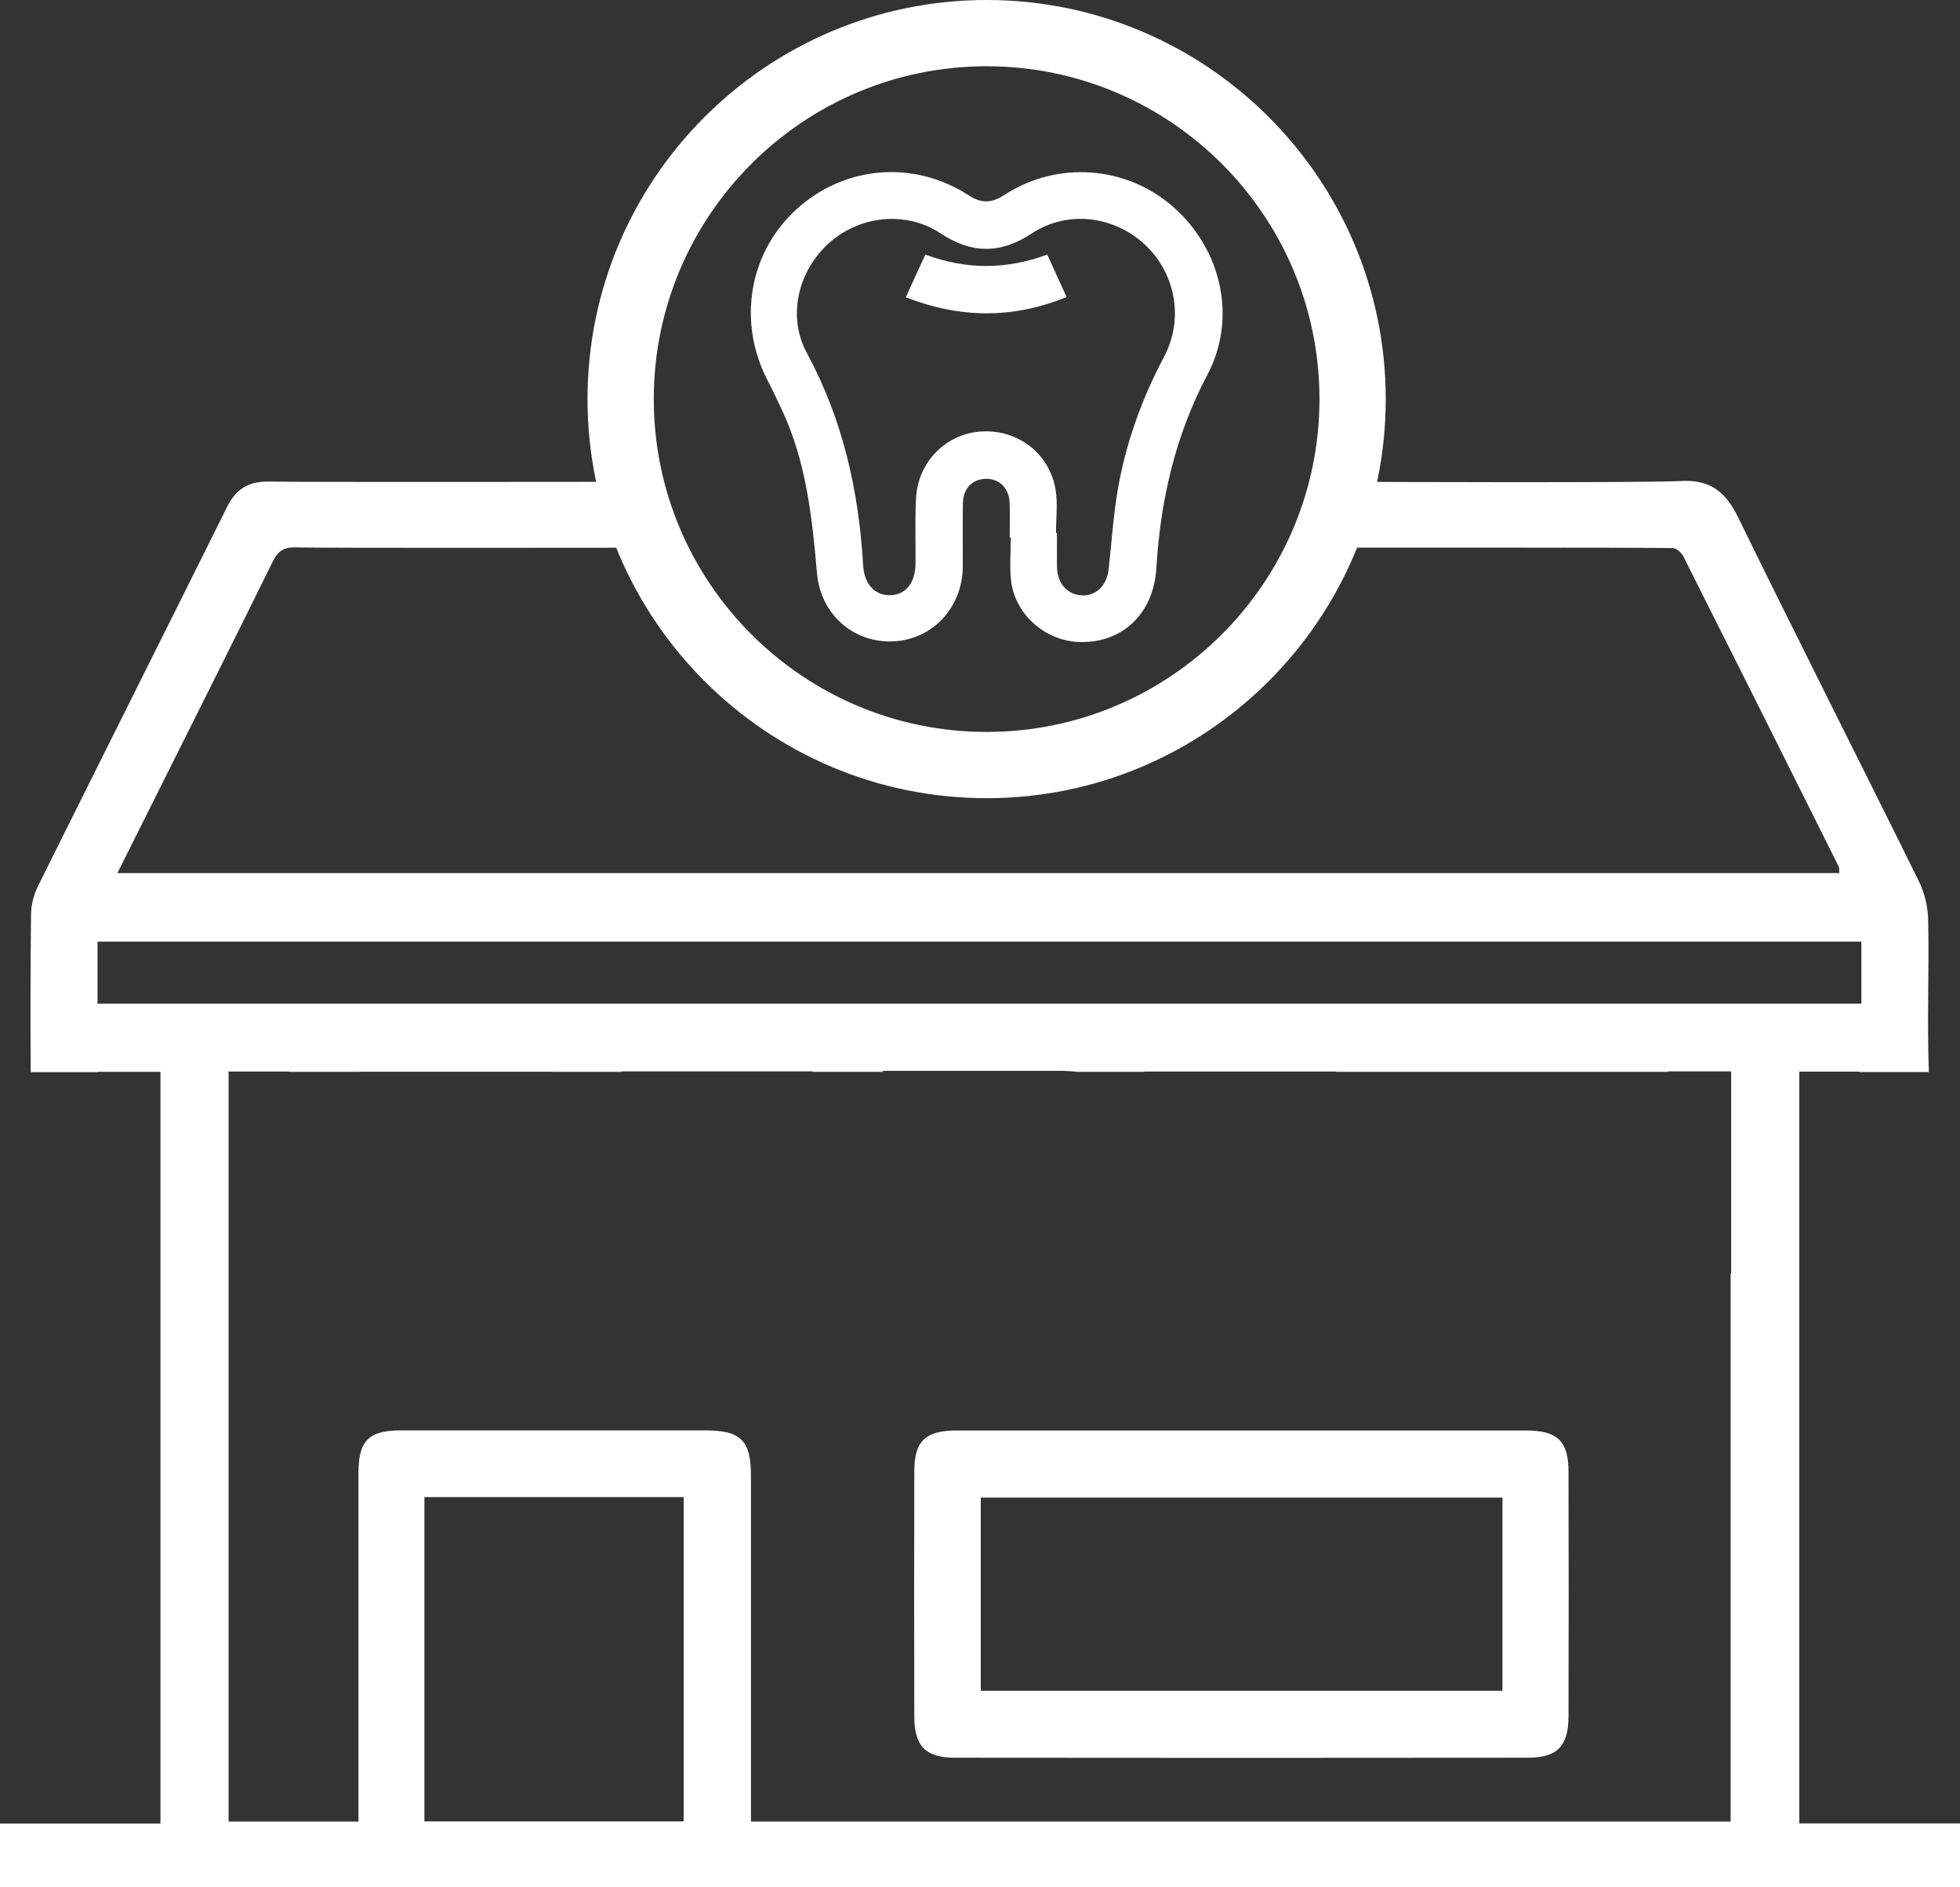 <svg xmlns="http://www.w3.org/2000/svg" id="Capa_2" data-name="Capa 2" viewBox="0 0 177.48 170.89"><rect x="0" y="0" width="177.48" height="170.89" fill="#333333" stroke="none"/><defs><style>      .cls-1 {        fill: none;      }      .cls-2 {        fill: #fff;      }    </style></defs><g id="Capa_1-2" data-name="Capa 1"><g><g><g><path class="cls-1" d="M38.43,164.94h23.48v-29.37h-23.48v29.37Z"></path><path class="cls-1" d="M168.56,85.27H8.83v5.62h159.72v-5.62Z"></path><path class="cls-1" d="M88.81,153.11h47.24v-17.49h-47.24v17.49Z"></path><path class="cls-1" d="M34.63,77.19v-27.61c-2.73,0-5.3.04-7.87-.03-1.06-.03-1.59.35-2.06,1.28-3.49,7.07-7.03,14.12-10.55,21.17-1.13,2.26-2.26,4.52-3.52,7.04h155.91c-.02-.26.02-.45-.05-.58-4.68-9.37-9.36-18.75-14.07-28.1-.17-.34-.63-.75-.96-.75-2.58-.05-5.17-.04-7.86-.04v27.6H34.63Z"></path><path class="cls-1" d="M151.09,97.07h-30.07s0-.02,0-.03h-17.34s0,.02,0,.03h-6.23s0-.01,0-.02c-.5-.03-.93-.07-1.37-.07-5.33,0-10.67,0-16.1,0,0,.03,0,.06,0,.09h-6.37s0-.03,0-.04h-17.27s0,.03,0,.04h-6.27s0,0,0-.01h-17.48s0,0,0,.01h-6.38s0-.02,0-.03h-5.48v67.92h11.76c0-.74,0-1.35,0-1.96,0-9.87,0-19.74,0-29.62,0-2.91.94-3.84,3.84-3.84,9.19,0,18.39,0,27.58,0,3.2,0,4.12.91,4.12,4.13,0,9.82,0,19.63,0,29.45v1.84h88.71v-49.62h.05v-18.3h-5.67s0,.02,0,.04ZM142.03,155.43c0,2.68-1.01,3.73-3.66,3.74-17.31.02-34.62.02-51.94,0-2.64,0-3.63-1.06-3.64-3.76-.01-7.39-.02-14.77,0-22.16,0-2.75,1.01-3.71,3.82-3.71,8.63,0,17.26,0,25.88,0s17.14,0,25.72,0c2.8,0,3.8.97,3.81,3.73.02,7.39.02,14.77,0,22.16Z"></path><path class="cls-2" d="M138.21,129.54c-8.57,0-17.14,0-25.72,0s-17.26,0-25.88,0c-2.81,0-3.82.96-3.82,3.71-.02,7.39-.02,14.78,0,22.16,0,2.69,1,3.75,3.64,3.76,17.31.02,34.63.02,51.94,0,2.65,0,3.65-1.06,3.66-3.74.02-7.39.02-14.77,0-22.16,0-2.76-1.01-3.73-3.81-3.73ZM136.05,153.11h-47.24v-17.49h47.24v17.49Z"></path><path class="cls-2" d="M162.93,165.11v-68.07h5.44s0,.02,0,.04h6.29c-.17-4.57.03-9.15-.06-13.73-.02-1.19-.31-2.47-.84-3.54-5.43-11.01-11-21.96-16.39-33-1.15-2.34-2.58-3.41-5.23-3.25-2.8.17-28.19.09-31.1.06v5.97c2.69,0,27.85-.01,30.43.04.33,0,.79.42.96.75,4.71,9.36,9.39,18.73,14.07,28.1.07.13.03.32.05.58H10.63c1.26-2.53,2.39-4.79,3.52-7.04,3.52-7.05,7.07-14.1,10.55-21.17.46-.94,1-1.31,2.06-1.28,2.57.07,28.63.03,31.35.03v-5.97c-3.55,0-30.41.04-33.76-.02-1.78-.03-2.95.62-3.77,2.26-5.69,11.45-11.43,22.88-17.12,34.33-.39.78-.64,1.71-.65,2.57-.05,4.77-.06,9.54-.03,14.32h6.11s0-.02,0-.03h5.64v68.07H0v5.77h177.48v-5.78h-14.55ZM8.83,90.89v-5.62h159.72v5.62H8.83ZM61.91,164.94h-23.48v-29.37h23.48v29.37ZM156.76,97.07v18.26h-.05v49.62h-88.71v-1.84c0-9.81,0-19.63,0-29.45,0-3.22-.91-4.13-4.12-4.13-9.19,0-18.39,0-27.58,0-2.91,0-3.84.93-3.84,3.84,0,9.87,0,19.74,0,29.62,0,.61,0,1.23,0,1.96h-11.76v-67.92h5.48s0,.02,0,.03h6.38s0,0,0-.01h17.48s0,0,0,.01h6.27s0-.03,0-.04h17.27s0,.03,0,.04h6.37s0-.06,0-.09c5.43,0,10.76,0,16.1,0,.44,0,.87.04,1.37.07,0,0,0,.02,0,.02h6.23s0-.02,0-.03h17.34s0,.02,0,.03h30.07s0-.02,0-.04h5.67v.04Z"></path></g><path class="cls-2" d="M89.34,72.28c-19.93,0-36.14-16.21-36.14-36.14S69.41,0,89.34,0s36.14,16.21,36.14,36.14-16.21,36.14-36.14,36.14ZM89.34,6c-16.62,0-30.14,13.52-30.14,30.14s13.52,30.14,30.14,30.14,30.14-13.52,30.14-30.14-13.52-30.14-30.14-30.14Z"></path></g><g><path class="cls-2" d="M91.43,48.66c0-1.06.04-2.12-.01-3.17-.07-1.33-.96-2.16-2.17-2.13-1.22.03-2.05.9-2.06,2.24-.03,1.91,0,3.82-.01,5.73-.03,3.7-2.76,6.61-6.33,6.75-3.61.14-6.55-2.48-6.87-6.17-.44-5.03-.97-10.03-3.13-14.69-.43-.92-.86-1.84-1.33-2.74-2.76-5.3-1.72-11.58,2.58-15.51,4.35-3.98,10.64-4.52,15.65-1.26,1.18.76,2.09.66,3.22-.07,4.79-3.11,11.03-2.63,15.27,1.1,4.38,3.85,5.8,10.06,3.09,15.19-2.91,5.52-4.25,11.36-4.62,17.51-.25,4.2-3.17,6.89-7.13,6.69-3.02-.16-5.69-2.55-6.03-5.57-.14-1.28-.02-2.6-.02-3.89-.04,0-.07,0-.11,0ZM95.62,48.27s.06,0,.09,0c0,1.02-.01,2.03,0,3.05.02,1.48.9,2.5,2.2,2.59,1.29.09,2.3-.84,2.47-2.31.21-1.82.34-3.64.57-5.45.6-4.89,2.14-9.47,4.45-13.83,1.82-3.43,1.06-7.57-1.73-10.17-2.83-2.63-7.03-3.13-10.24-1.01-2.82,1.86-5.43,1.86-8.25,0-3.13-2.07-7.28-1.63-10.07.83-2.84,2.52-3.85,6.65-2.05,9.99,3.26,6.04,4.71,12.49,5.1,19.26.1,1.67,1.05,2.69,2.41,2.68,1.42-.01,2.31-1.09,2.33-2.84.02-1.99-.06-3.99.05-5.97.19-3.31,2.75-5.84,5.94-6.02,3.29-.19,6.17,2.01,6.7,5.31.2,1.27.03,2.59.03,3.89Z"></path><path class="cls-2" d="M82.02,26.92c.63-1.39,1.19-2.6,1.77-3.87,3.7,1.38,7.32,1.38,11.04,0,.58,1.26,1.12,2.46,1.75,3.85-4.87,1.98-9.63,1.94-14.56.02Z"></path></g></g></g></svg>